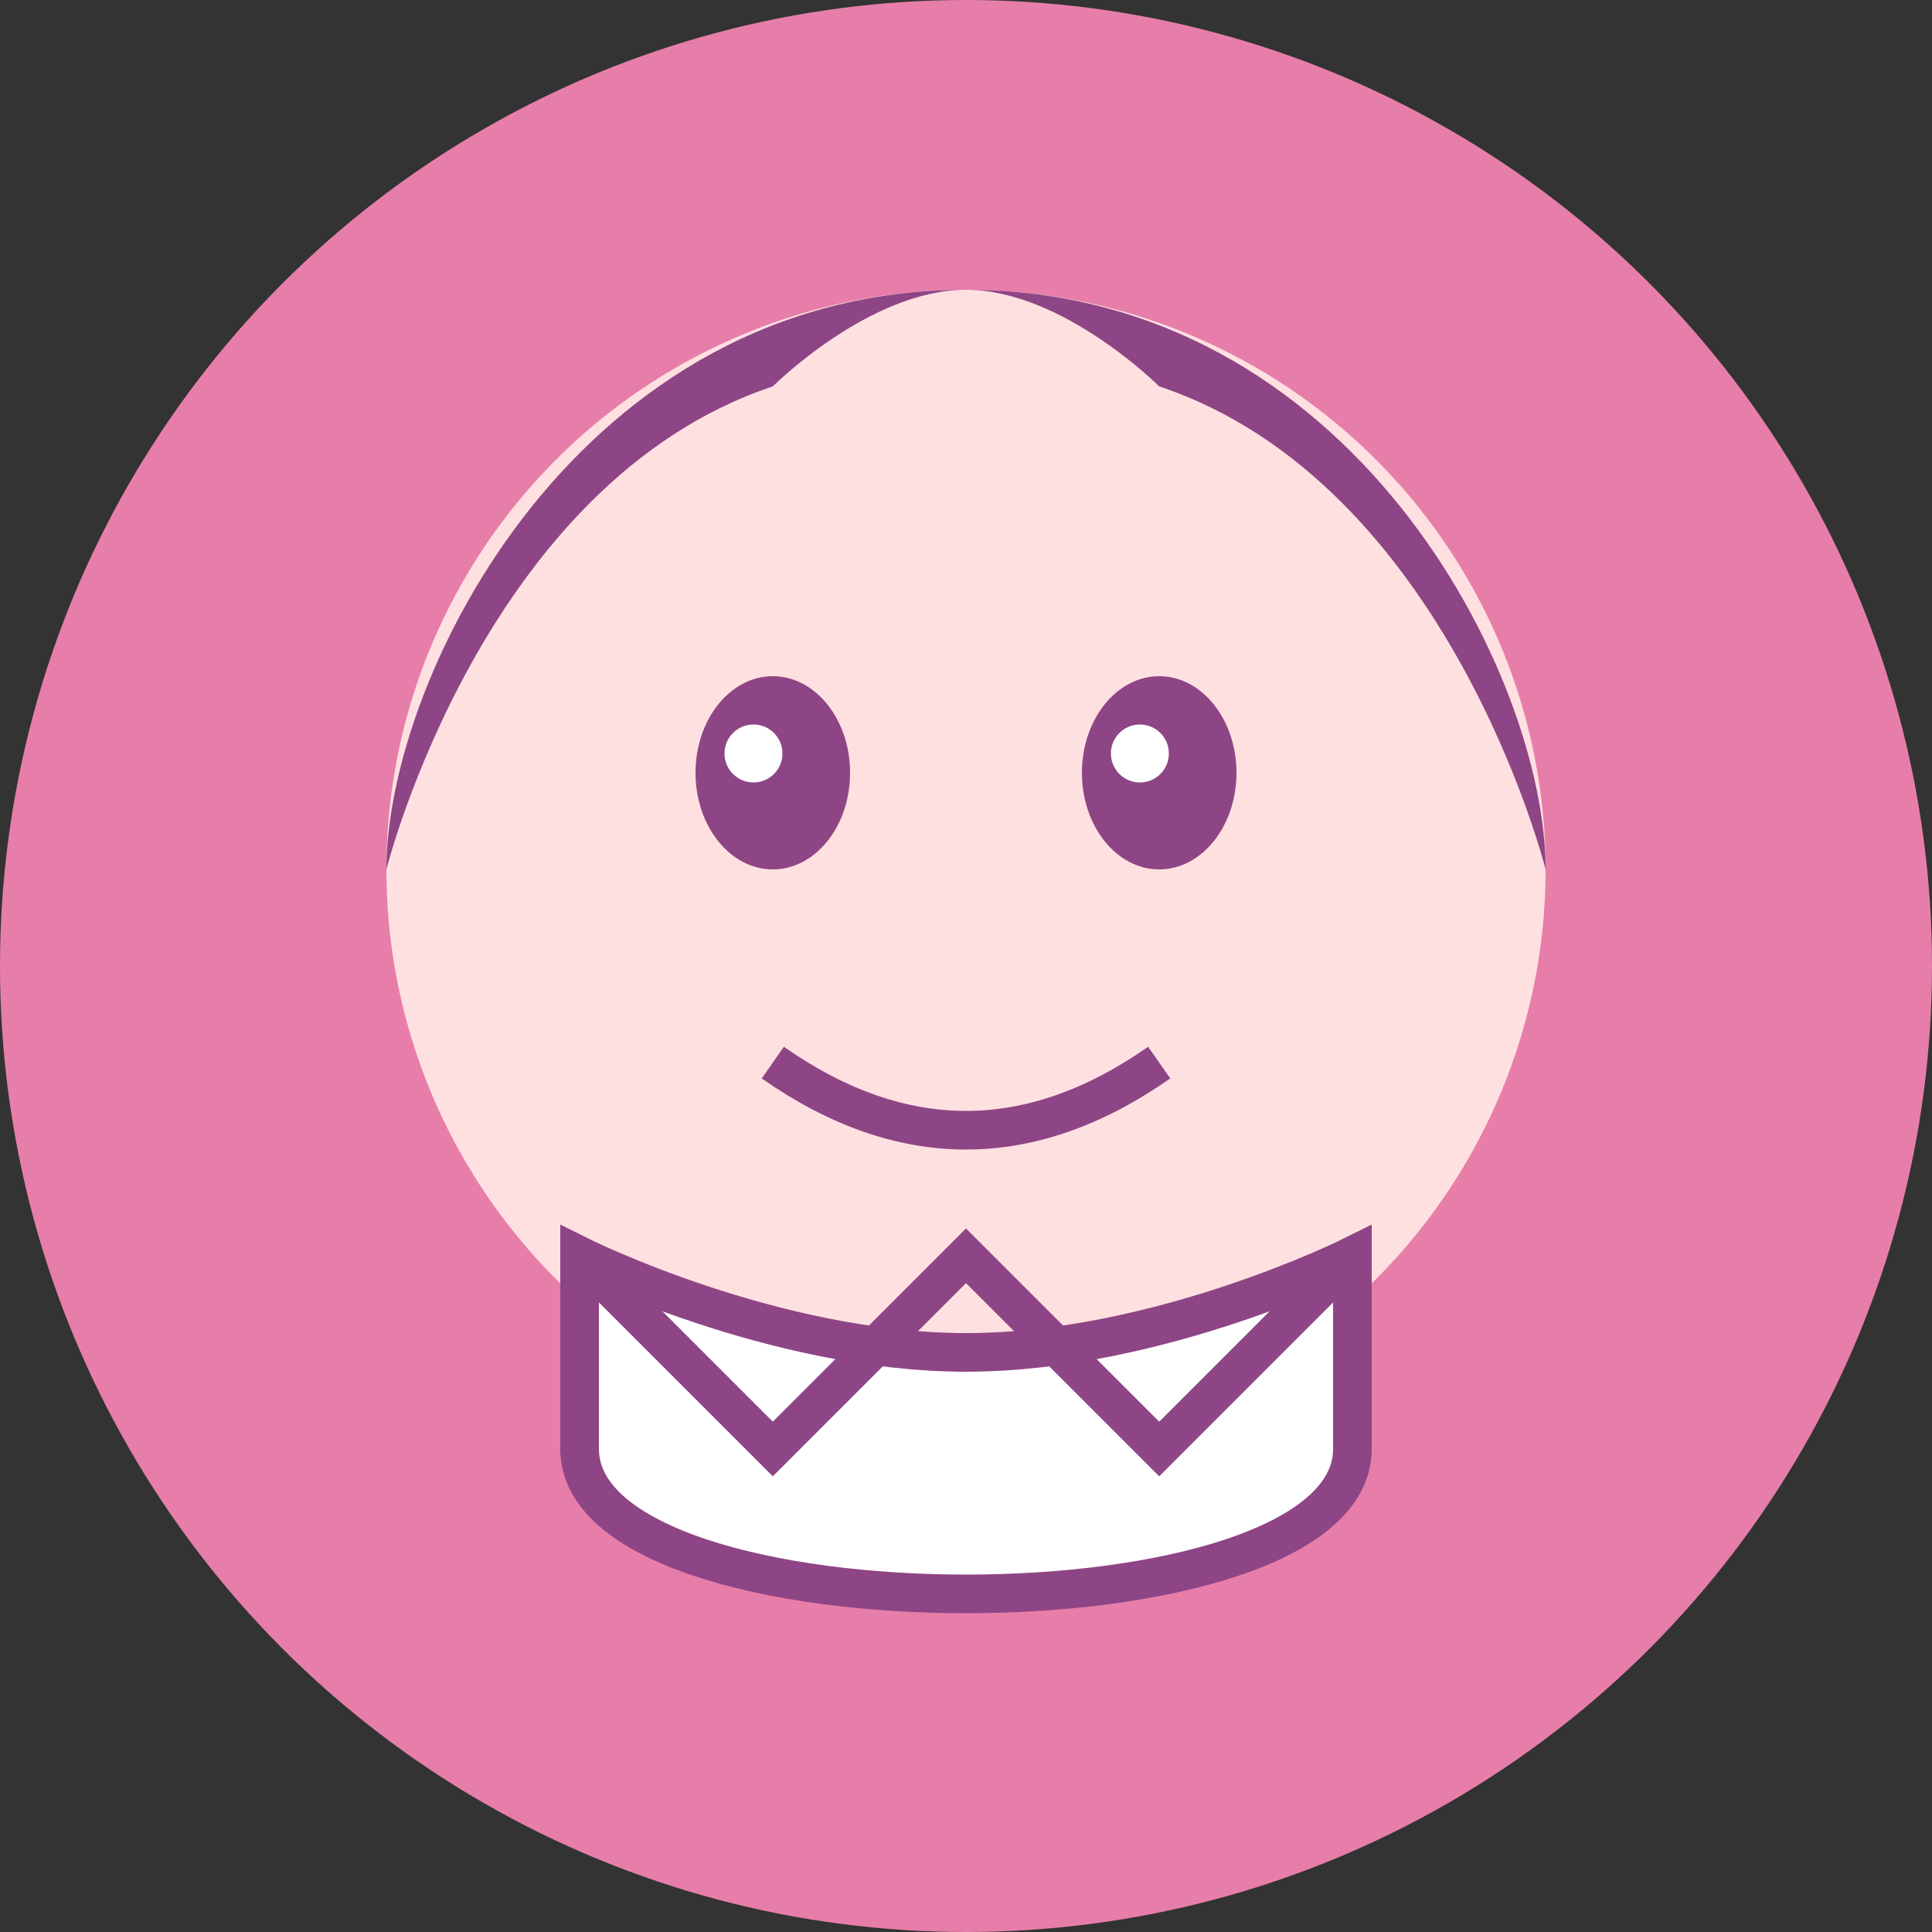 <svg xmlns="http://www.w3.org/2000/svg" width="100" height="100" viewBox="0 0 100 100">
  <rect x="0" y="0" width="100" height="100" fill="#333333" stroke="none"/>
  <!-- 背景 -->
  <circle cx="50" cy="50" r="50" fill="#e77ea9" />
  
  <!-- 脸部 -->
  <circle cx="50" cy="45" r="30" fill="#ffe0e0" />
  
  <!-- 眼睛 -->
  <ellipse cx="40" cy="40" rx="4" ry="5" fill="#8e4585" />
  <ellipse cx="60" cy="40" rx="4" ry="5" fill="#8e4585" />
  <circle cx="39" cy="39" r="1.5" fill="#ffffff" />
  <circle cx="59" cy="39" r="1.5" fill="#ffffff" />
  
  <!-- 嘴巴 -->
  <path d="M40,55 Q50,62 60,55" stroke="#8e4585" stroke-width="2" fill="none" />
  
  <!-- 头发 -->
  <path d="M50,15 C30,15 20,35 20,45 C20,45 25,25 40,20 C40,20 45,15 50,15 C55,15 60,20 60,20 C75,25 80,45 80,45 C80,35 70,15 50,15" fill="#8e4585" />
  
  <!-- 身体轮廓 -->
  <path d="M30,75 C30,85 70,85 70,75 L70,65 C70,65 60,70 50,70 C40,70 30,65 30,65 L30,75" fill="#ffffff" stroke="#8e4585" stroke-width="2" />
  
  <!-- 衣领 -->
  <path d="M30,65 L40,75 L50,65 L60,75 L70,65" fill="none" stroke="#8e4585" stroke-width="2" />
</svg>